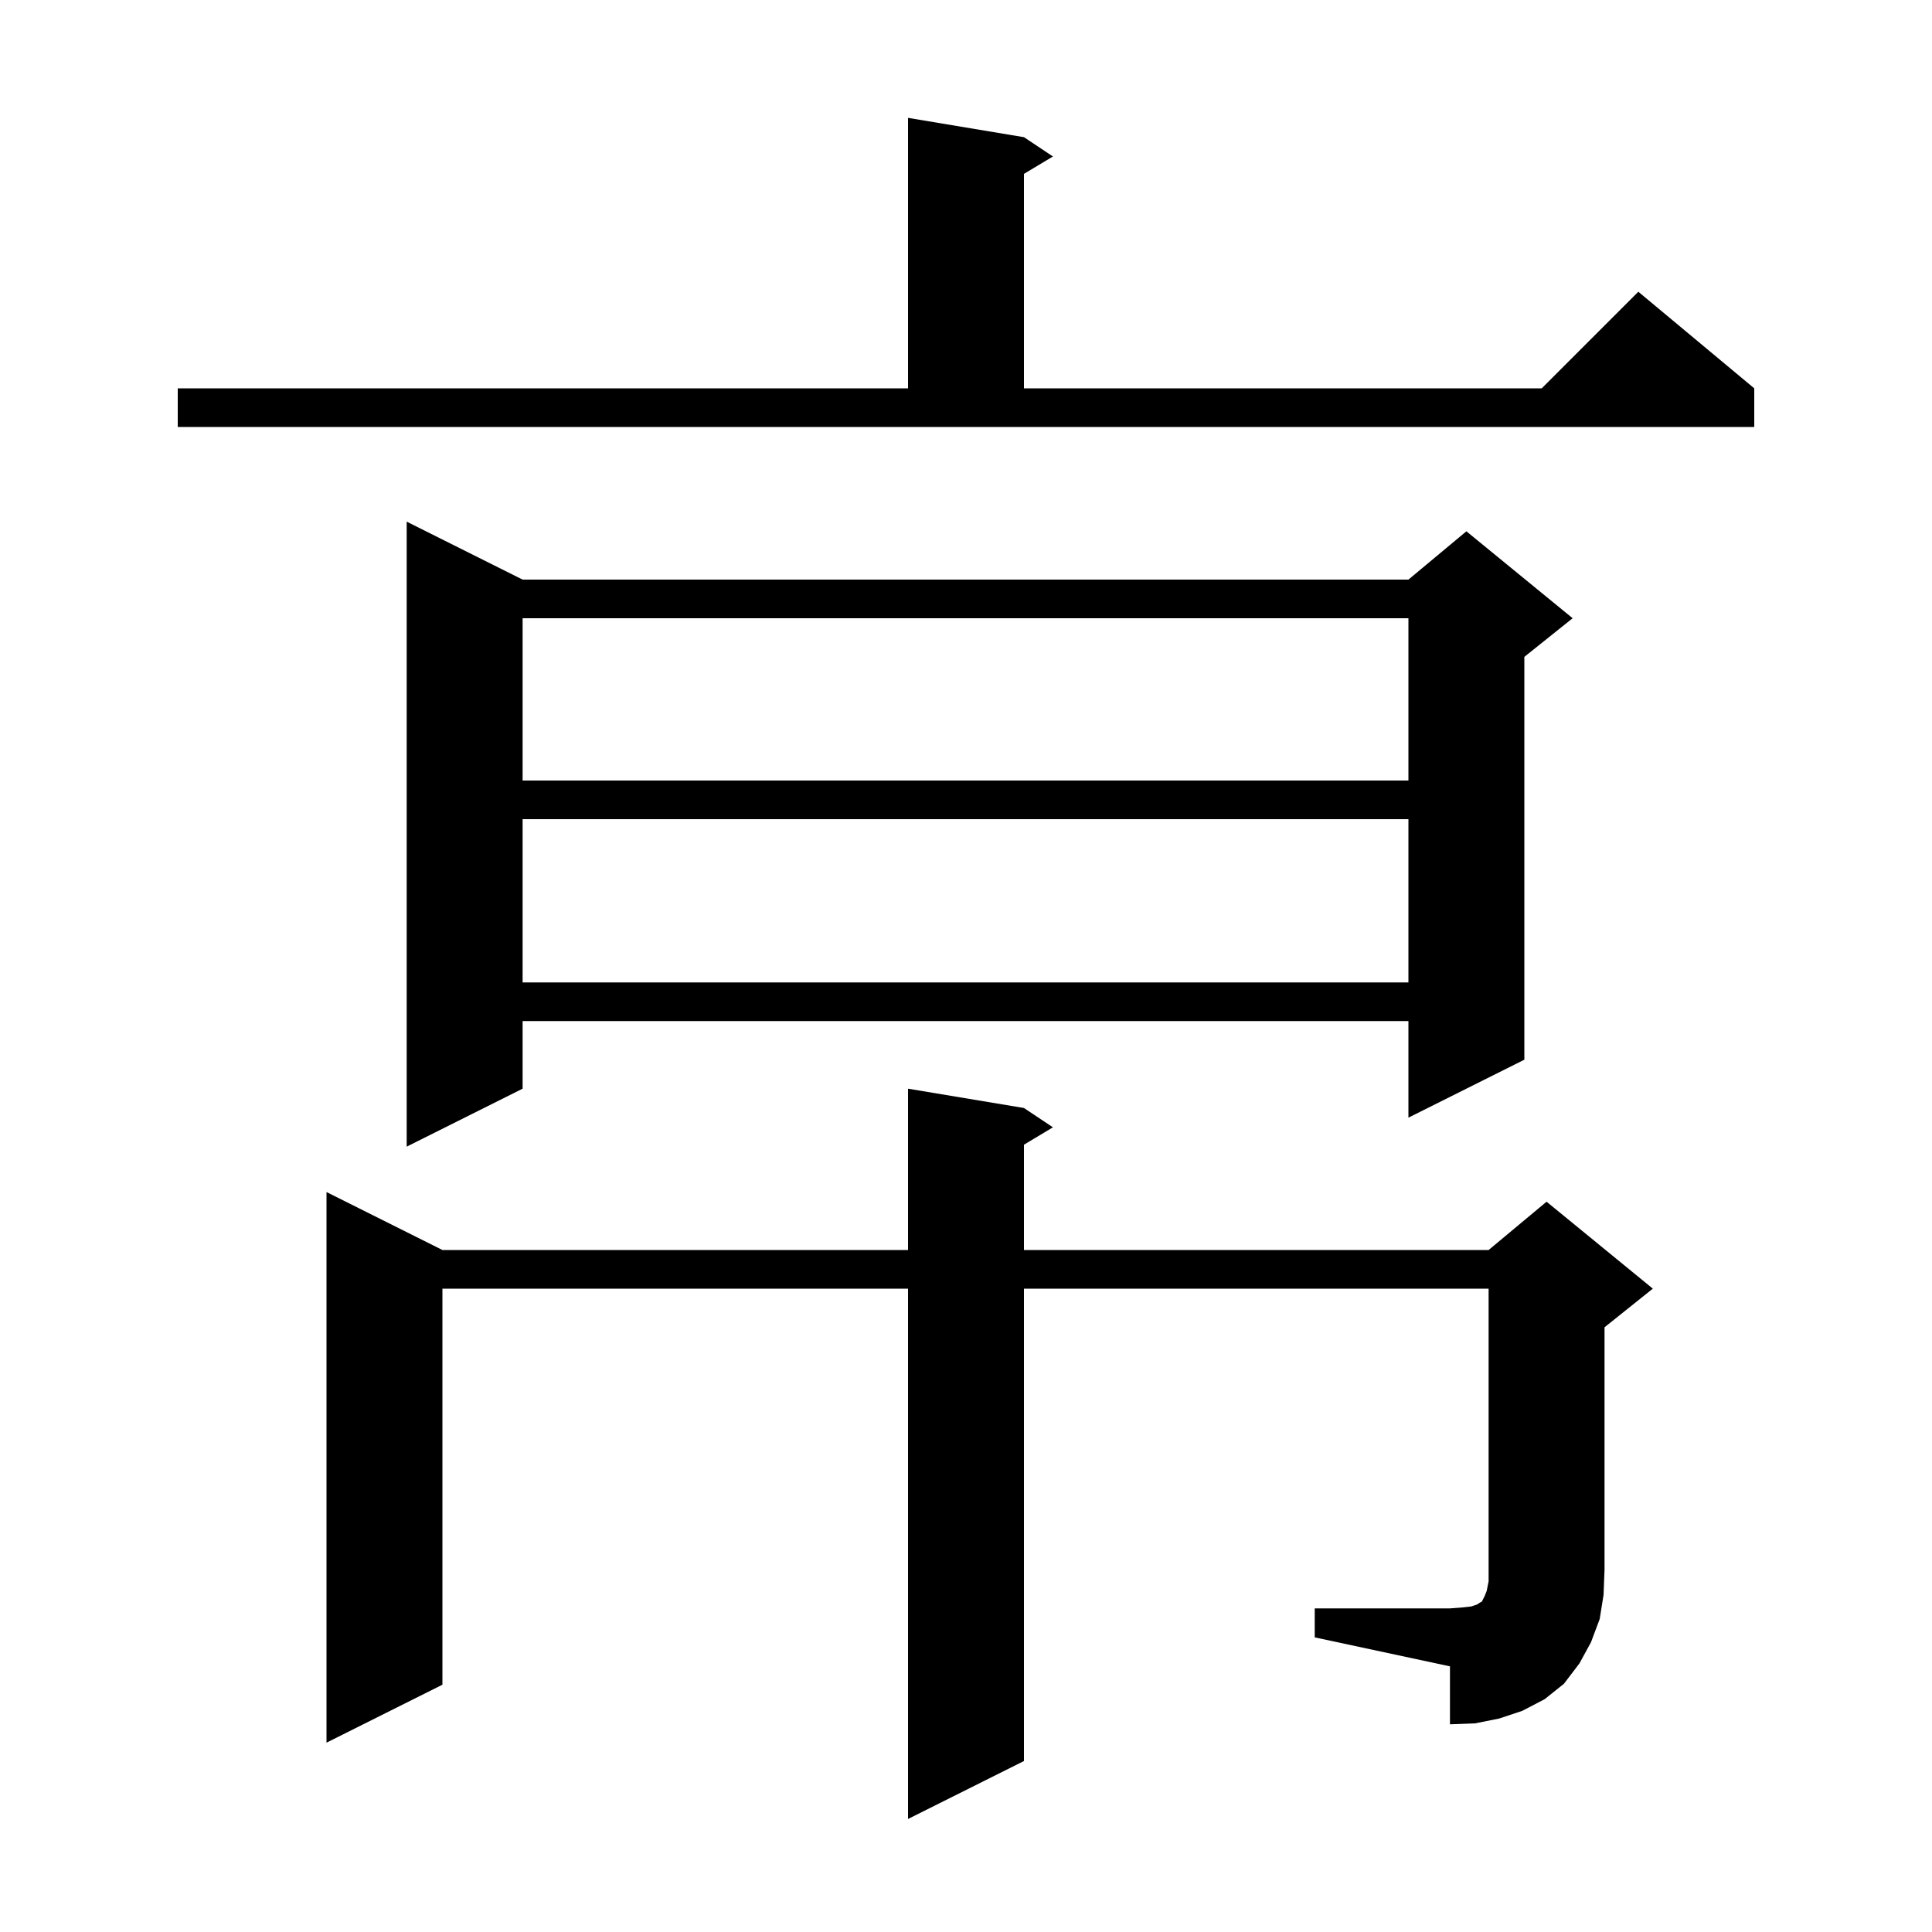 <svg xmlns="http://www.w3.org/2000/svg" xmlns:xlink="http://www.w3.org/1999/xlink" version="1.1" baseProfile="full" viewBox="0 0 200 200" width="200" height="200"><g fill="currentColor"><path d="M 136.1 166.5 L 150.1 166.5 L 151.4 166.4 L 152.3 166.3 L 152.9 166.1 L 153.2 165.9 L 153.4 165.8 L 153.7 165.2 L 153.9 164.7 L 154.1 163.7 L 154.1 133.4 L 106.0 133.4 L 106.0 182.3 L 94.0 188.3 L 94.0 133.4 L 45.8 133.4 L 45.8 174.4 L 33.8 180.4 L 33.8 123.4 L 45.8 129.4 L 94.0 129.4 L 94.0 112.7 L 106.0 114.7 L 109.0 116.7 L 106.0 118.5 L 106.0 129.4 L 154.1 129.4 L 160.1 124.4 L 171.1 133.4 L 166.1 137.4 L 166.1 162.5 L 166.0 165.1 L 165.6 167.6 L 164.7 170.0 L 163.5 172.2 L 161.9 174.3 L 159.9 175.9 L 157.6 177.1 L 155.2 177.9 L 152.7 178.4 L 150.1 178.5 L 150.1 172.5 L 136.1 169.5 Z M 54.1 60.0 L 145.8 60.0 L 151.8 55.0 L 162.8 64.0 L 157.8 68.0 L 157.8 109.7 L 145.8 115.7 L 145.8 105.7 L 54.1 105.7 L 54.1 112.7 L 42.1 118.7 L 42.1 54.0 Z M 54.1 84.8 L 54.1 101.7 L 145.8 101.7 L 145.8 84.8 Z M 54.1 64.0 L 54.1 80.8 L 145.8 80.8 L 145.8 64.0 Z M 18.4 40.2 L 94.0 40.2 L 94.0 12.2 L 106.0 14.2 L 109.0 16.2 L 106.0 18.0 L 106.0 40.2 L 159.6 40.2 L 169.6 30.2 L 181.6 40.2 L 181.6 44.2 L 18.4 44.2 Z "/></g></svg>